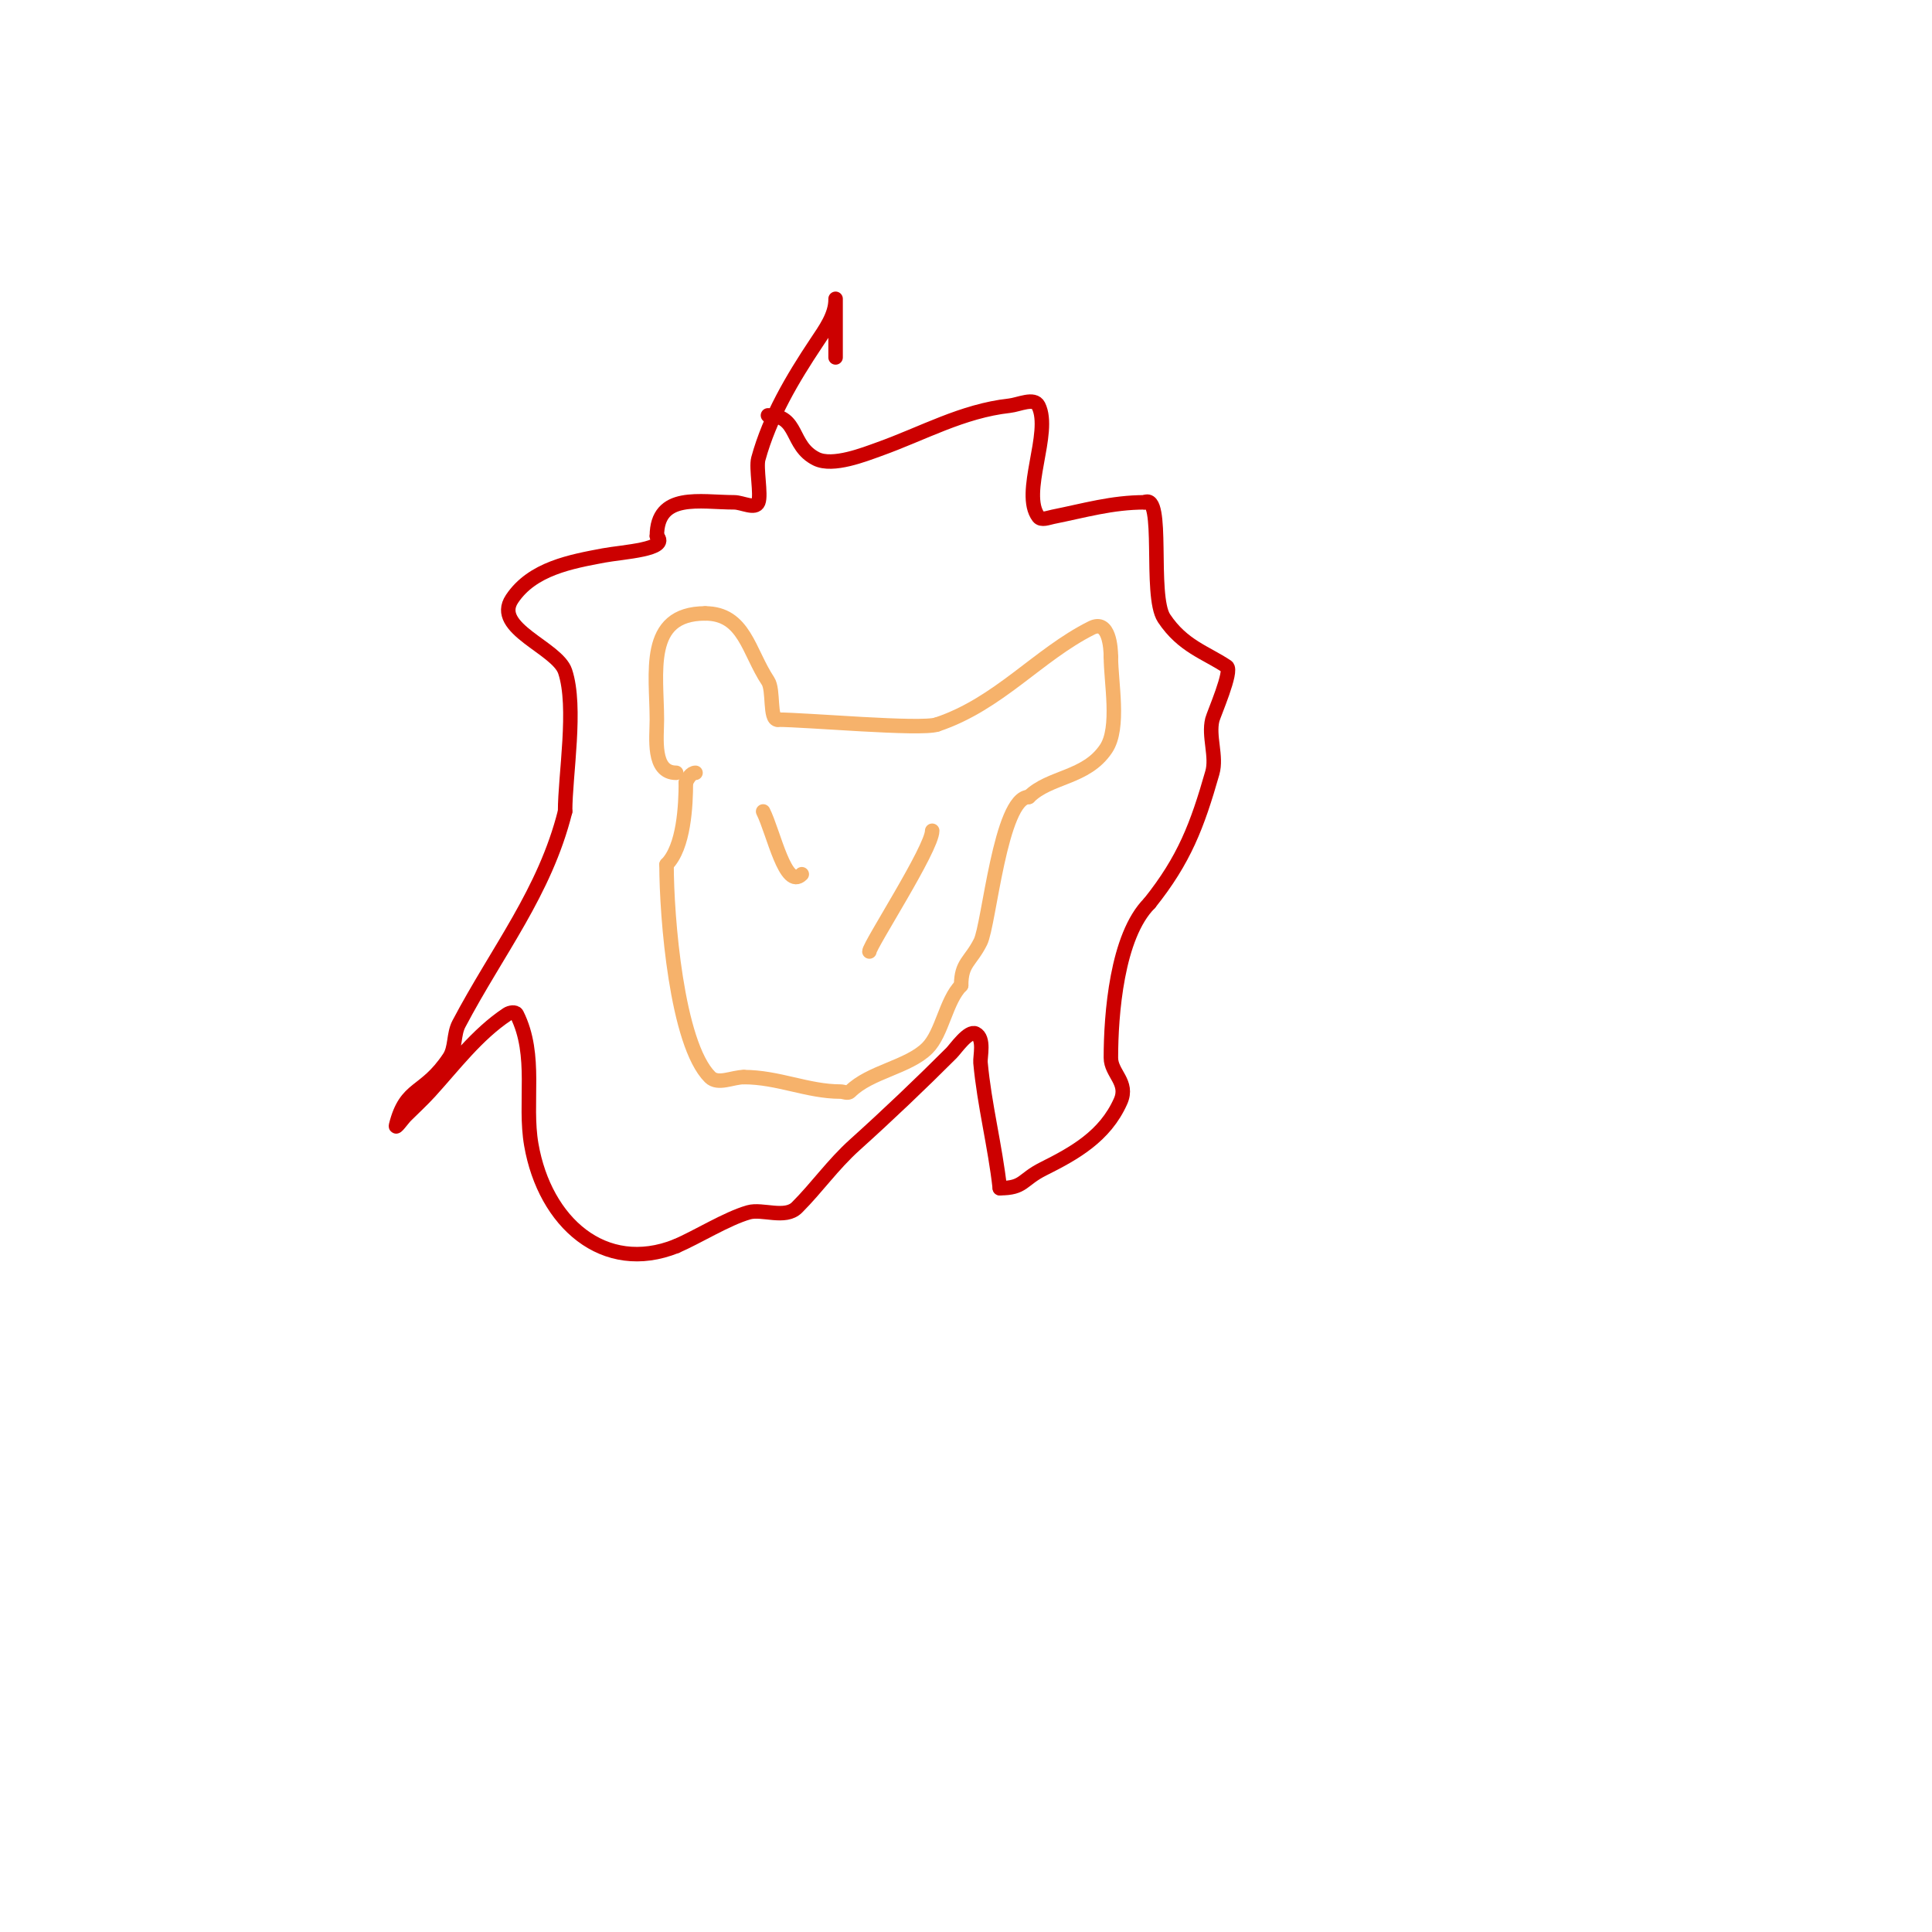<svg viewBox='0 0 400 400' version='1.1' xmlns='http://www.w3.org/2000/svg' xmlns:xlink='http://www.w3.org/1999/xlink'><g fill='none' stroke='#f6b26b' stroke-width='3' stroke-linecap='round' stroke-linejoin='round'><path d='M140,160c-5.014,0 -4,-7.303 -4,-11c0,-9.557 -2.547,-22 10,-22'/><path d='M146,127c8.143,0 8.958,7.937 13,14c1.24,1.86 0.252,8 2,8'/><path d='M161,149c5.88,0 29.579,2.14 33,1'/><path d='M194,150c12.807,-4.269 20.917,-14.458 32,-20c3.618,-1.809 4,4.125 4,6'/><path d='M230,136c0,5.285 1.897,14.655 -1,19c-4.115,6.173 -11.693,5.693 -16,10'/><path d='M213,165c-5.871,0 -8.217,26.433 -10,30c-2.081,4.161 -4,4.314 -4,9'/><path d='M199,204c-3.178,3.178 -3.903,9.903 -7,13c-3.943,3.943 -11.886,4.886 -16,9c-0.471,0.471 -1.333,0 -2,0c-6.768,0 -12.902,-3 -20,-3'/><path d='M154,223c-2.333,0 -5.35,1.65 -7,0c-6.891,-6.891 -9,-33.079 -9,-44'/><path d='M138,179c3.598,-3.598 4,-12.235 4,-17'/><path d='M142,162c0.422,-0.843 1.057,-2 2,-2'/><path d='M158,168c2.197,4.394 4.62,16.38 8,13'/><path d='M193,172c0,3.696 -13,23.708 -13,25'/><path d='M180,197'/></g>
<g fill='none' stroke='#cc0000' stroke-width='3' stroke-linecap='round' stroke-linejoin='round'><path d='M159,86c6.452,0 4.523,6.261 10,9c3.422,1.711 10.066,-0.952 13,-2c9.084,-3.244 17.223,-7.914 27,-9c1.988,-0.221 5.106,-1.789 6,0c2.779,5.557 -3.673,18.103 0,23c0.6,0.8 2.019,0.196 3,0c6.539,-1.308 12.218,-3 19,-3'/><path d='M237,104c4.19,-2.095 0.881,19.322 4,24c3.862,5.793 8.619,7.079 13,10c1.252,0.835 -2.719,9.876 -3,11c-0.859,3.435 0.972,7.599 0,11c-3.113,10.896 -5.788,17.985 -13,27'/><path d='M238,187c-6.775,6.775 -8,23.095 -8,32c0,3.267 3.738,5.09 2,9c-3.22,7.245 -9.54,10.77 -16,14c-4.496,2.248 -3.954,4 -9,4'/><path d='M207,246c-0.971,-8.741 -3.205,-17.259 -4,-26c-0.112,-1.235 0.897,-5.052 -1,-6c-1.495,-0.748 -4.172,3.172 -5,4c-6.482,6.482 -13.19,12.871 -20,19c-4.597,4.138 -7.85,8.85 -12,13c-2.428,2.428 -7.184,0.195 -10,1c-4.539,1.297 -10.639,5.131 -15,7'/><path d='M140,258c-14.925,5.97 -27.201,-4.905 -30,-21c-1.532,-8.806 1.281,-18.439 -3,-27c-0.298,-0.596 -1.445,-0.37 -2,0c-6.254,4.169 -10.998,10.497 -16,16c-1.585,1.744 -3.333,3.333 -5,5c-0.667,0.667 -2.229,2.915 -2,2c2.073,-8.294 5.826,-6.239 11,-14c1.346,-2.019 0.87,-4.853 2,-7c7.994,-15.189 17.821,-27.286 22,-44'/><path d='M117,168c0,-7.538 2.468,-21.595 0,-29c-1.643,-4.931 -15.089,-8.867 -11,-15c4.197,-6.295 12.254,-7.735 19,-9c3.835,-0.719 13.759,-1.241 11,-4'/><path d='M136,111c0,-9.134 8.956,-7 16,-7c1.667,0 4.381,1.547 5,0c0.643,-1.607 -0.514,-7.114 0,-9c2.366,-8.674 7.086,-16.628 12,-24c1.821,-2.732 4,-5.717 4,-9c0,-0.667 0,1.333 0,2c0,3.333 0,6.667 0,10'/></g>
</svg>